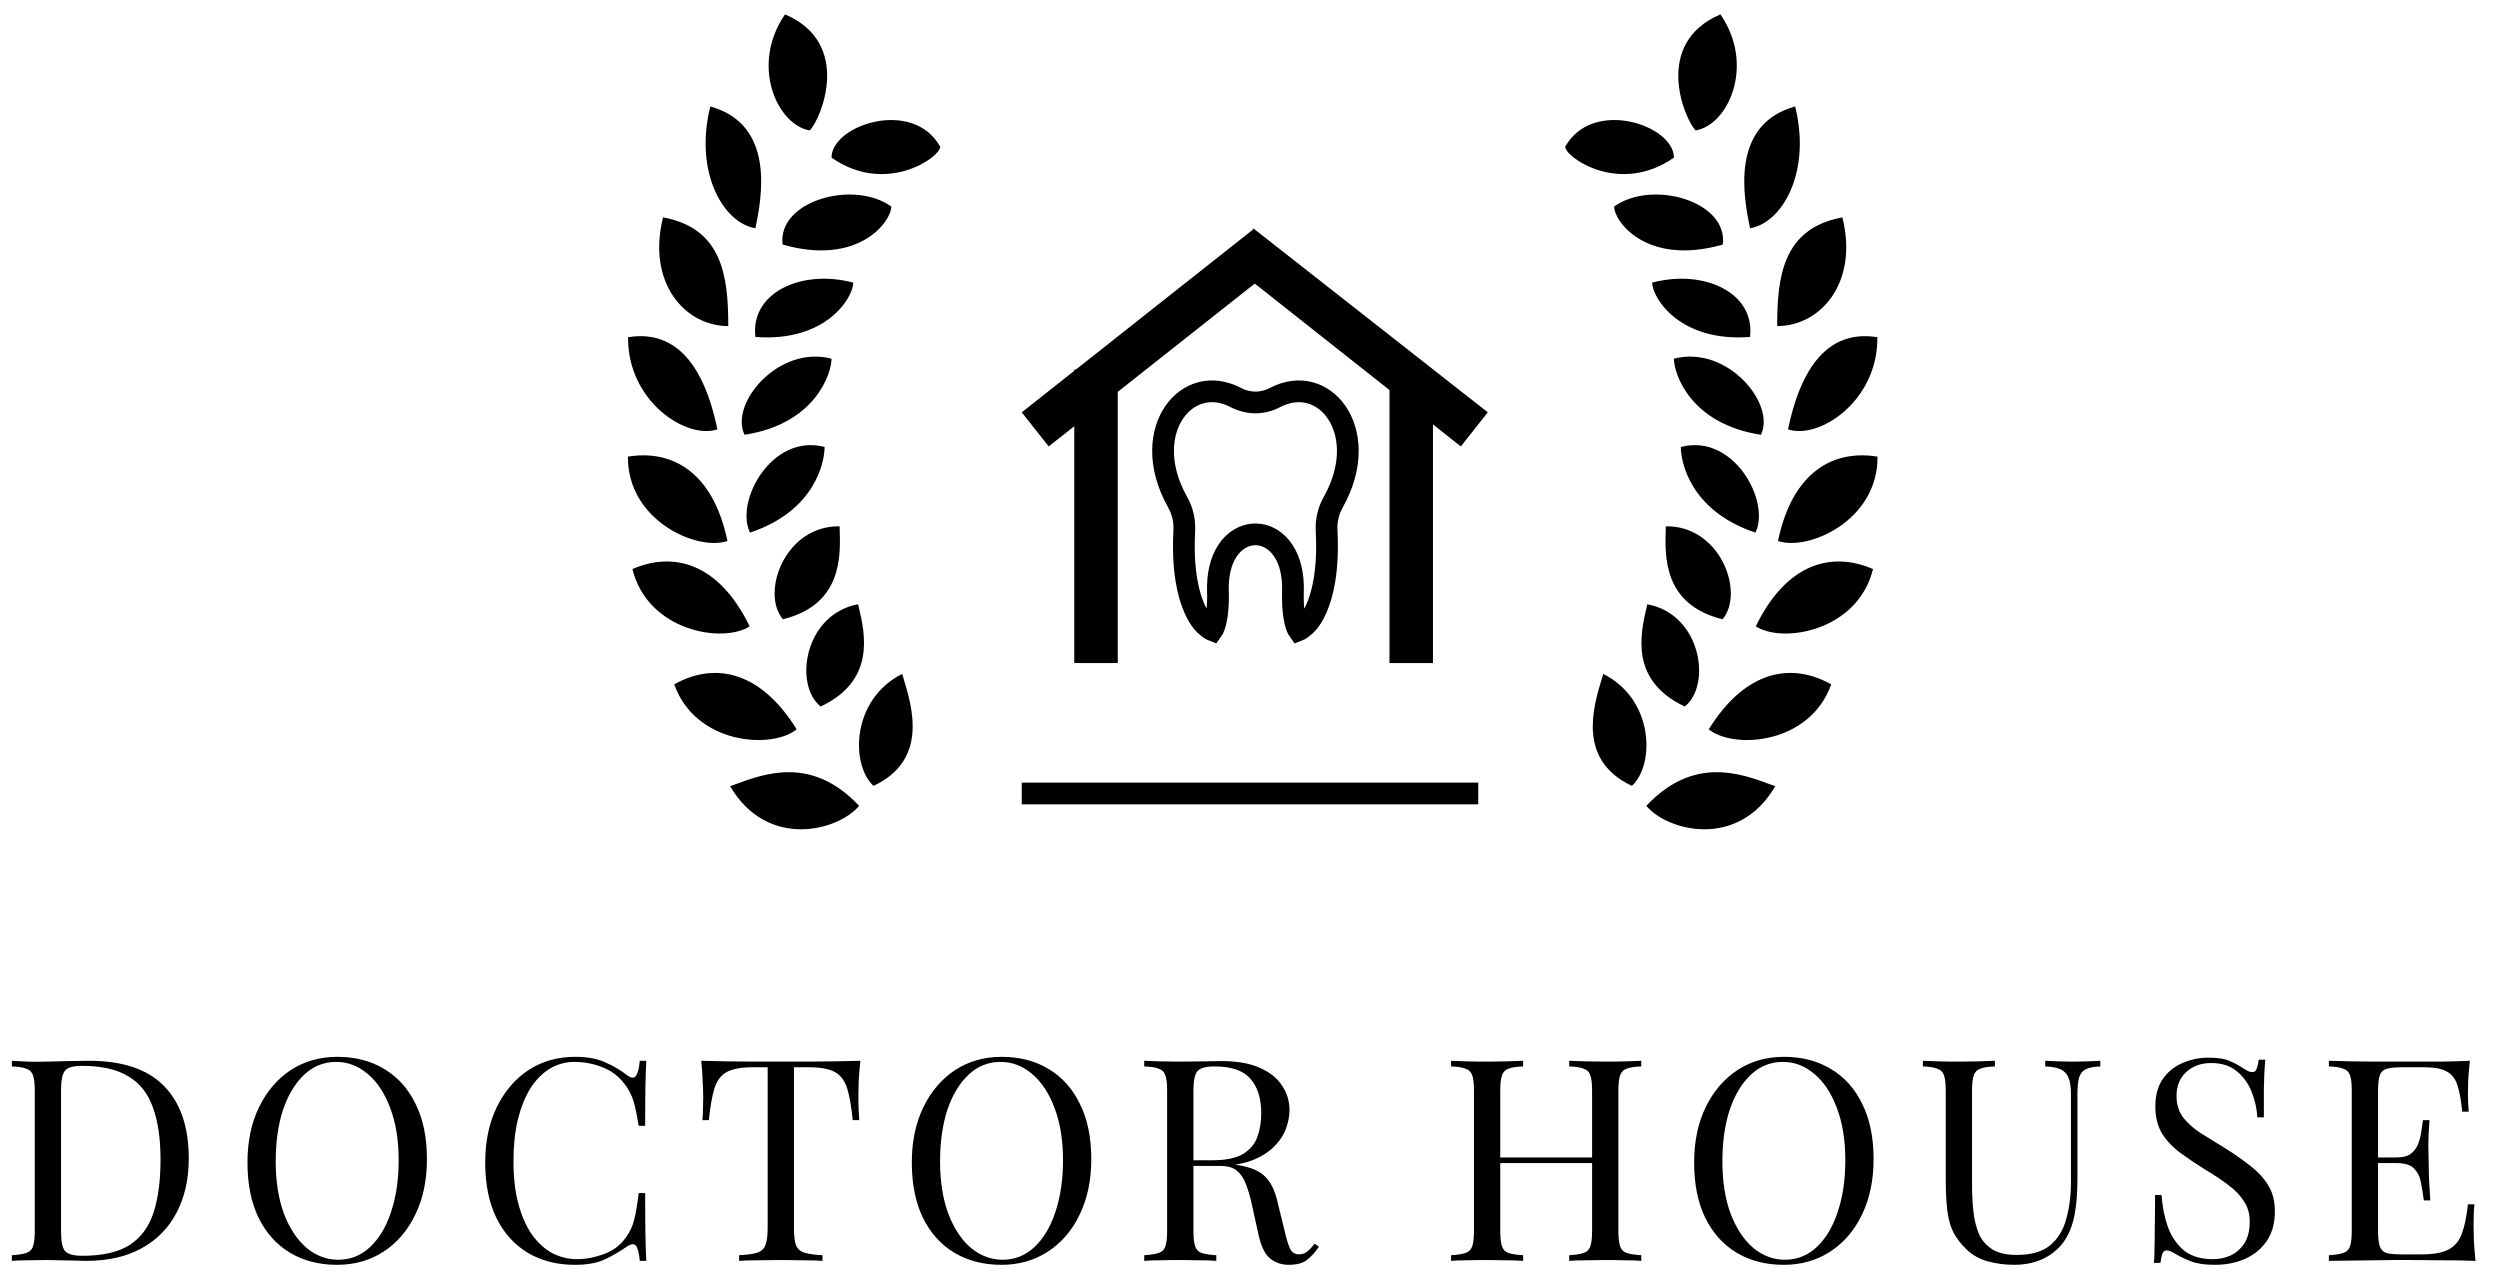 <?xml version="1.0" encoding="UTF-8"?> <svg xmlns="http://www.w3.org/2000/svg" width="230" height="118" viewBox="0 0 230 118" fill="none"><g clip-path="url(#clip0_43_17)"><rect x="94" y="72" width="42" height="2" fill="black"></rect><path fill-rule="evenodd" clip-rule="evenodd" d="M115.197 21.21L115.318 21.019L136.876 37.934L134.396 41.072L131.833 39.047V61H127.833V35.885L115.438 26.089L102.833 36.051V61H98.833V39.213L96.48 41.072L94 37.934L98.833 34.114V34H98.978L115.183 21.192L115.197 21.21Z" fill="black"></path><path d="M8.19 97.592C11.293 97.592 13.598 98.372 15.106 99.932C16.614 101.475 17.368 103.693 17.368 106.588C17.368 108.477 16.995 110.133 16.25 111.554C15.522 112.958 14.456 114.05 13.052 114.83C11.648 115.61 9.949 116 7.956 116C7.696 116 7.349 115.991 6.916 115.974C6.483 115.957 6.032 115.948 5.564 115.948C5.113 115.931 4.697 115.922 4.316 115.922C3.709 115.922 3.111 115.931 2.522 115.948C1.933 115.948 1.456 115.965 1.092 116V115.48C1.681 115.445 2.123 115.376 2.418 115.272C2.73 115.168 2.938 114.96 3.042 114.648C3.146 114.336 3.198 113.868 3.198 113.244V100.348C3.198 99.707 3.146 99.239 3.042 98.944C2.938 98.632 2.73 98.424 2.418 98.32C2.123 98.199 1.681 98.129 1.092 98.112V97.592C1.456 97.609 1.933 97.635 2.522 97.67C3.111 97.687 3.692 97.687 4.264 97.67C4.871 97.653 5.555 97.635 6.318 97.618C7.081 97.601 7.705 97.592 8.19 97.592ZM7.54 98.06C6.743 98.06 6.223 98.207 5.98 98.502C5.737 98.797 5.616 99.395 5.616 100.296V113.296C5.616 114.197 5.737 114.795 5.98 115.09C6.24 115.385 6.769 115.532 7.566 115.532C9.455 115.532 10.92 115.194 11.96 114.518C13 113.825 13.728 112.819 14.144 111.502C14.56 110.185 14.768 108.581 14.768 106.692C14.768 104.751 14.534 103.147 14.066 101.882C13.615 100.599 12.861 99.646 11.804 99.022C10.764 98.381 9.343 98.06 7.54 98.06ZM31.035 97.228C32.682 97.228 34.12 97.601 35.351 98.346C36.599 99.091 37.561 100.166 38.237 101.57C38.93 102.957 39.277 104.647 39.277 106.64C39.277 108.581 38.922 110.28 38.211 111.736C37.518 113.192 36.547 114.327 35.299 115.142C34.051 115.957 32.621 116.364 31.009 116.364C29.362 116.364 27.915 115.991 26.667 115.246C25.436 114.501 24.474 113.426 23.781 112.022C23.105 110.618 22.767 108.928 22.767 106.952C22.767 105.011 23.122 103.312 23.833 101.856C24.544 100.4 25.514 99.265 26.745 98.45C27.993 97.635 29.423 97.228 31.035 97.228ZM30.931 97.696C29.804 97.696 28.825 98.086 27.993 98.866C27.161 99.646 26.511 100.721 26.043 102.09C25.592 103.459 25.367 105.045 25.367 106.848C25.367 108.685 25.618 110.289 26.121 111.658C26.641 113.01 27.334 114.059 28.201 114.804C29.085 115.532 30.056 115.896 31.113 115.896C32.24 115.896 33.219 115.506 34.051 114.726C34.883 113.946 35.524 112.871 35.975 111.502C36.443 110.115 36.677 108.529 36.677 106.744C36.677 104.889 36.417 103.286 35.897 101.934C35.394 100.582 34.71 99.542 33.843 98.814C32.976 98.069 32.006 97.696 30.931 97.696ZM52.907 97.228C54.05 97.228 54.986 97.401 55.715 97.748C56.46 98.077 57.118 98.467 57.691 98.918C58.037 99.178 58.297 99.213 58.471 99.022C58.661 98.814 58.791 98.337 58.861 97.592H59.459C59.424 98.233 59.398 99.013 59.38 99.932C59.363 100.851 59.355 102.064 59.355 103.572H58.757C58.635 102.827 58.523 102.237 58.419 101.804C58.315 101.353 58.184 100.972 58.029 100.66C57.89 100.348 57.699 100.036 57.456 99.724C56.919 99.013 56.243 98.502 55.428 98.19C54.614 97.861 53.756 97.696 52.855 97.696C52.005 97.696 51.234 97.913 50.541 98.346C49.864 98.762 49.275 99.369 48.773 100.166C48.287 100.963 47.906 101.925 47.629 103.052C47.368 104.179 47.239 105.444 47.239 106.848C47.239 108.304 47.386 109.595 47.681 110.722C47.975 111.831 48.383 112.767 48.903 113.53C49.44 114.293 50.064 114.873 50.775 115.272C51.502 115.653 52.282 115.844 53.114 115.844C53.895 115.844 54.709 115.688 55.559 115.376C56.408 115.064 57.075 114.561 57.56 113.868C57.942 113.365 58.202 112.819 58.34 112.23C58.496 111.641 58.635 110.817 58.757 109.76H59.355C59.355 111.337 59.363 112.611 59.38 113.582C59.398 114.535 59.424 115.341 59.459 116H58.861C58.791 115.255 58.67 114.787 58.496 114.596C58.34 114.405 58.072 114.431 57.691 114.674C57.049 115.125 56.364 115.523 55.636 115.87C54.926 116.199 54.007 116.364 52.88 116.364C51.234 116.364 49.786 115.991 48.538 115.246C47.308 114.501 46.346 113.426 45.653 112.022C44.977 110.618 44.639 108.928 44.639 106.952C44.639 105.011 44.994 103.312 45.705 101.856C46.415 100.4 47.386 99.265 48.617 98.45C49.864 97.635 51.294 97.228 52.907 97.228ZM79.153 97.592C79.084 98.251 79.032 98.892 78.997 99.516C78.98 100.123 78.971 100.591 78.971 100.92C78.971 101.336 78.98 101.726 78.997 102.09C79.014 102.454 79.032 102.775 79.049 103.052H78.451C78.33 101.839 78.165 100.885 77.957 100.192C77.749 99.481 77.385 98.97 76.865 98.658C76.345 98.346 75.539 98.19 74.447 98.19H73.043V112.984C73.043 113.677 73.104 114.197 73.225 114.544C73.364 114.891 73.624 115.125 74.005 115.246C74.386 115.367 74.941 115.445 75.669 115.48V116C75.218 115.965 74.646 115.948 73.953 115.948C73.26 115.931 72.558 115.922 71.847 115.922C71.067 115.922 70.33 115.931 69.637 115.948C68.961 115.948 68.415 115.965 67.999 116V115.48C68.727 115.445 69.282 115.367 69.663 115.246C70.044 115.125 70.296 114.891 70.417 114.544C70.556 114.197 70.625 113.677 70.625 112.984V98.19H69.221C68.146 98.19 67.34 98.346 66.803 98.658C66.283 98.97 65.919 99.481 65.711 100.192C65.503 100.885 65.338 101.839 65.217 103.052H64.619C64.654 102.775 64.671 102.454 64.671 102.09C64.688 101.726 64.697 101.336 64.697 100.92C64.697 100.591 64.68 100.123 64.645 99.516C64.628 98.892 64.584 98.251 64.515 97.592C65.243 97.609 66.032 97.627 66.881 97.644C67.748 97.661 68.614 97.67 69.481 97.67C70.348 97.67 71.136 97.67 71.847 97.67C72.558 97.67 73.338 97.67 74.187 97.67C75.054 97.67 75.92 97.661 76.787 97.644C77.654 97.627 78.442 97.609 79.153 97.592ZM92.155 97.228C93.802 97.228 95.241 97.601 96.471 98.346C97.719 99.091 98.681 100.166 99.357 101.57C100.051 102.957 100.397 104.647 100.397 106.64C100.397 108.581 100.042 110.28 99.331 111.736C98.638 113.192 97.667 114.327 96.419 115.142C95.171 115.957 93.741 116.364 92.129 116.364C90.483 116.364 89.035 115.991 87.787 115.246C86.557 114.501 85.595 113.426 84.901 112.022C84.225 110.618 83.887 108.928 83.887 106.952C83.887 105.011 84.243 103.312 84.953 101.856C85.664 100.4 86.635 99.265 87.865 98.45C89.113 97.635 90.543 97.228 92.155 97.228ZM92.051 97.696C90.925 97.696 89.945 98.086 89.113 98.866C88.281 99.646 87.631 100.721 87.163 102.09C86.713 103.459 86.487 105.045 86.487 106.848C86.487 108.685 86.739 110.289 87.241 111.658C87.761 113.01 88.455 114.059 89.321 114.804C90.205 115.532 91.176 115.896 92.233 115.896C93.36 115.896 94.339 115.506 95.171 114.726C96.003 113.946 96.645 112.871 97.095 111.502C97.563 110.115 97.797 108.529 97.797 106.744C97.797 104.889 97.537 103.286 97.017 101.934C96.515 100.582 95.83 99.542 94.963 98.814C94.097 98.069 93.126 97.696 92.051 97.696ZM105.27 97.592C105.634 97.609 106.11 97.627 106.7 97.644C107.289 97.661 107.87 97.67 108.442 97.67C109.256 97.67 110.036 97.661 110.782 97.644C111.527 97.627 112.056 97.618 112.368 97.618C113.772 97.618 114.933 97.817 115.852 98.216C116.788 98.615 117.481 99.161 117.932 99.854C118.4 100.53 118.634 101.293 118.634 102.142C118.634 102.662 118.53 103.217 118.322 103.806C118.114 104.395 117.75 104.95 117.23 105.47C116.727 105.99 116.034 106.423 115.15 106.77C114.266 107.099 113.148 107.264 111.796 107.264H109.3V106.744H111.536C112.766 106.744 113.702 106.553 114.344 106.172C115.002 105.773 115.444 105.253 115.67 104.612C115.912 103.953 116.034 103.225 116.034 102.428C116.034 101.059 115.704 100.001 115.046 99.256C114.404 98.493 113.295 98.112 111.718 98.112C110.92 98.112 110.4 98.259 110.158 98.554C109.915 98.849 109.794 99.447 109.794 100.348V113.244C109.794 113.868 109.846 114.336 109.95 114.648C110.054 114.96 110.253 115.168 110.548 115.272C110.86 115.376 111.31 115.445 111.9 115.48V116C111.501 115.965 110.998 115.948 110.392 115.948C109.802 115.931 109.204 115.922 108.598 115.922C107.922 115.922 107.289 115.931 106.7 115.948C106.11 115.948 105.634 115.965 105.27 116V115.48C105.859 115.445 106.301 115.376 106.596 115.272C106.908 115.168 107.116 114.96 107.22 114.648C107.324 114.336 107.376 113.868 107.376 113.244V100.348C107.376 99.707 107.324 99.239 107.22 98.944C107.116 98.632 106.908 98.424 106.596 98.32C106.301 98.199 105.859 98.129 105.27 98.112V97.592ZM109.404 106.822C110.34 106.857 111.076 106.9 111.614 106.952C112.151 106.987 112.584 107.021 112.914 107.056C113.26 107.091 113.59 107.134 113.902 107.186C115.063 107.377 115.895 107.732 116.398 108.252C116.918 108.755 117.299 109.543 117.542 110.618L118.192 113.27C118.365 114.033 118.538 114.587 118.712 114.934C118.902 115.263 119.188 115.419 119.57 115.402C119.864 115.385 120.107 115.289 120.298 115.116C120.506 114.943 120.722 114.709 120.948 114.414L121.338 114.7C120.974 115.237 120.592 115.653 120.194 115.948C119.812 116.225 119.266 116.364 118.556 116.364C117.914 116.364 117.351 116.173 116.866 115.792C116.38 115.411 116.016 114.665 115.774 113.556L115.202 110.956C115.046 110.211 114.864 109.569 114.656 109.032C114.465 108.477 114.188 108.044 113.824 107.732C113.477 107.42 112.957 107.264 112.264 107.264H109.456L109.404 106.822ZM144.367 116V115.48C144.956 115.445 145.398 115.376 145.693 115.272C146.005 115.168 146.213 114.96 146.317 114.648C146.421 114.336 146.473 113.868 146.473 113.244V100.348C146.473 99.707 146.421 99.239 146.317 98.944C146.213 98.632 146.005 98.424 145.693 98.32C145.398 98.199 144.956 98.129 144.367 98.112V97.592C144.766 97.609 145.268 97.627 145.875 97.644C146.482 97.661 147.08 97.67 147.669 97.67C148.345 97.67 148.978 97.661 149.567 97.644C150.156 97.627 150.633 97.609 150.997 97.592V98.112C150.408 98.129 149.957 98.199 149.645 98.32C149.35 98.424 149.151 98.632 149.047 98.944C148.943 99.239 148.891 99.707 148.891 100.348V113.244C148.891 113.868 148.943 114.336 149.047 114.648C149.151 114.96 149.35 115.168 149.645 115.272C149.957 115.376 150.408 115.445 150.997 115.48V116C150.633 115.965 150.156 115.948 149.567 115.948C148.978 115.931 148.345 115.922 147.669 115.922C147.08 115.922 146.482 115.931 145.875 115.948C145.268 115.948 144.766 115.965 144.367 116ZM133.499 116V115.48C134.088 115.445 134.53 115.376 134.825 115.272C135.137 115.168 135.345 114.96 135.449 114.648C135.553 114.336 135.605 113.868 135.605 113.244V100.348C135.605 99.707 135.553 99.239 135.449 98.944C135.345 98.632 135.137 98.424 134.825 98.32C134.53 98.199 134.088 98.129 133.499 98.112V97.592C133.863 97.609 134.34 97.627 134.929 97.644C135.518 97.661 136.151 97.67 136.827 97.67C137.434 97.67 138.032 97.661 138.621 97.644C139.228 97.627 139.73 97.609 140.129 97.592V98.112C139.54 98.129 139.089 98.199 138.777 98.32C138.482 98.424 138.283 98.632 138.179 98.944C138.075 99.239 138.023 99.707 138.023 100.348V113.244C138.023 113.868 138.075 114.336 138.179 114.648C138.283 114.96 138.482 115.168 138.777 115.272C139.089 115.376 139.54 115.445 140.129 115.48V116C139.73 115.965 139.228 115.948 138.621 115.948C138.032 115.931 137.434 115.922 136.827 115.922C136.151 115.922 135.518 115.931 134.929 115.948C134.34 115.948 133.863 115.965 133.499 116ZM137.113 107.004V106.484H147.383V107.004H137.113ZM164.128 97.228C165.774 97.228 167.213 97.601 168.444 98.346C169.692 99.091 170.654 100.166 171.33 101.57C172.023 102.957 172.37 104.647 172.37 106.64C172.37 108.581 172.014 110.28 171.304 111.736C170.61 113.192 169.64 114.327 168.392 115.142C167.144 115.957 165.714 116.364 164.102 116.364C162.455 116.364 161.008 115.991 159.76 115.246C158.529 114.501 157.567 113.426 156.874 112.022C156.198 110.618 155.86 108.928 155.86 106.952C155.86 105.011 156.215 103.312 156.926 101.856C157.636 100.4 158.607 99.265 159.838 98.45C161.086 97.635 162.516 97.228 164.128 97.228ZM164.024 97.696C162.897 97.696 161.918 98.086 161.086 98.866C160.254 99.646 159.604 100.721 159.136 102.09C158.685 103.459 158.46 105.045 158.46 106.848C158.46 108.685 158.711 110.289 159.214 111.658C159.734 113.01 160.427 114.059 161.294 114.804C162.178 115.532 163.148 115.896 164.206 115.896C165.332 115.896 166.312 115.506 167.144 114.726C167.976 113.946 168.617 112.871 169.068 111.502C169.536 110.115 169.77 108.529 169.77 106.744C169.77 104.889 169.51 103.286 168.99 101.934C168.487 100.582 167.802 99.542 166.936 98.814C166.069 98.069 165.098 97.696 164.024 97.696ZM193.231 97.592V98.112C192.641 98.129 192.191 98.216 191.879 98.372C191.584 98.528 191.385 98.779 191.281 99.126C191.177 99.473 191.125 99.967 191.125 100.608V108.434C191.125 109.647 191.047 110.705 190.891 111.606C190.735 112.507 190.457 113.287 190.059 113.946C189.625 114.674 188.993 115.263 188.161 115.714C187.329 116.147 186.375 116.364 185.301 116.364C184.469 116.364 183.671 116.26 182.909 116.052C182.163 115.861 181.505 115.497 180.933 114.96C180.43 114.475 180.031 113.963 179.737 113.426C179.459 112.889 179.269 112.23 179.165 111.45C179.061 110.67 179.009 109.691 179.009 108.512V100.348C179.009 99.707 178.957 99.239 178.853 98.944C178.749 98.632 178.541 98.424 178.229 98.32C177.934 98.199 177.492 98.129 176.903 98.112V97.592C177.267 97.609 177.743 97.627 178.333 97.644C178.922 97.661 179.555 97.67 180.231 97.67C180.837 97.67 181.435 97.661 182.025 97.644C182.631 97.627 183.134 97.609 183.533 97.592V98.112C182.943 98.129 182.493 98.199 182.181 98.32C181.886 98.424 181.687 98.632 181.583 98.944C181.479 99.239 181.427 99.707 181.427 100.348V108.954C181.427 109.838 181.47 110.679 181.557 111.476C181.643 112.256 181.817 112.949 182.077 113.556C182.354 114.145 182.77 114.613 183.325 114.96C183.879 115.289 184.616 115.454 185.535 115.454C186.852 115.454 187.866 115.168 188.577 114.596C189.305 114.007 189.807 113.201 190.085 112.178C190.379 111.155 190.527 110.003 190.527 108.72V100.608C190.527 99.967 190.449 99.473 190.293 99.126C190.154 98.779 189.911 98.528 189.565 98.372C189.218 98.216 188.75 98.129 188.161 98.112V97.592C188.473 97.609 188.88 97.627 189.383 97.644C189.903 97.661 190.379 97.67 190.813 97.67C191.263 97.67 191.705 97.661 192.139 97.644C192.589 97.627 192.953 97.609 193.231 97.592ZM203.179 97.306C204.046 97.306 204.705 97.41 205.155 97.618C205.606 97.809 206.005 98.025 206.351 98.268C206.559 98.389 206.724 98.485 206.845 98.554C206.984 98.606 207.114 98.632 207.235 98.632C207.409 98.632 207.53 98.537 207.599 98.346C207.686 98.155 207.755 97.869 207.807 97.488H208.405C208.388 97.783 208.362 98.138 208.327 98.554C208.31 98.953 208.293 99.49 208.275 100.166C208.275 100.825 208.275 101.7 208.275 102.792H207.677C207.625 101.96 207.443 101.163 207.131 100.4C206.819 99.637 206.36 99.013 205.753 98.528C205.164 98.043 204.384 97.8 203.413 97.8C202.495 97.8 201.732 98.077 201.125 98.632C200.536 99.187 200.241 99.915 200.241 100.816C200.241 101.596 200.441 102.255 200.839 102.792C201.238 103.312 201.767 103.789 202.425 104.222C203.101 104.638 203.829 105.089 204.609 105.574C205.511 106.129 206.308 106.683 207.001 107.238C207.712 107.775 208.267 108.373 208.665 109.032C209.081 109.691 209.289 110.488 209.289 111.424C209.289 112.533 209.038 113.452 208.535 114.18C208.033 114.908 207.365 115.454 206.533 115.818C205.701 116.182 204.783 116.364 203.777 116.364C202.859 116.364 202.131 116.26 201.593 116.052C201.056 115.844 200.597 115.627 200.215 115.402C199.834 115.159 199.539 115.038 199.331 115.038C199.158 115.038 199.028 115.133 198.941 115.324C198.872 115.515 198.811 115.801 198.759 116.182H198.161C198.196 115.818 198.213 115.393 198.213 114.908C198.231 114.405 198.239 113.755 198.239 112.958C198.257 112.161 198.265 111.155 198.265 109.942H198.863C198.933 110.982 199.123 111.953 199.435 112.854C199.765 113.755 200.259 114.483 200.917 115.038C201.593 115.575 202.486 115.844 203.595 115.844C204.167 115.844 204.705 115.731 205.207 115.506C205.727 115.263 206.152 114.891 206.481 114.388C206.811 113.868 206.975 113.201 206.975 112.386C206.975 111.675 206.802 111.06 206.455 110.54C206.126 110.003 205.658 109.509 205.051 109.058C204.445 108.59 203.734 108.113 202.919 107.628C202.105 107.125 201.342 106.614 200.631 106.094C199.921 105.574 199.349 104.976 198.915 104.3C198.499 103.607 198.291 102.775 198.291 101.804C198.291 100.781 198.517 99.941 198.967 99.282C199.435 98.606 200.042 98.112 200.787 97.8C201.533 97.471 202.33 97.306 203.179 97.306ZM227.23 97.592C227.161 98.199 227.109 98.788 227.074 99.36C227.057 99.932 227.048 100.365 227.048 100.66C227.048 100.972 227.057 101.275 227.074 101.57C227.092 101.847 227.109 102.081 227.126 102.272H226.528C226.424 101.249 226.277 100.443 226.086 99.854C225.896 99.247 225.566 98.823 225.098 98.58C224.648 98.32 223.963 98.19 223.044 98.19H220.886C220.297 98.19 219.846 98.242 219.534 98.346C219.24 98.433 219.04 98.632 218.936 98.944C218.832 99.239 218.78 99.707 218.78 100.348V113.244C218.78 113.868 218.832 114.336 218.936 114.648C219.04 114.96 219.24 115.168 219.534 115.272C219.846 115.359 220.297 115.402 220.886 115.402H222.784C223.876 115.402 224.7 115.255 225.254 114.96C225.826 114.665 226.234 114.189 226.476 113.53C226.736 112.854 226.927 111.944 227.048 110.8H227.646C227.594 111.268 227.568 111.892 227.568 112.672C227.568 113.001 227.577 113.478 227.594 114.102C227.629 114.709 227.681 115.341 227.75 116C226.866 115.965 225.87 115.948 224.76 115.948C223.651 115.931 222.663 115.922 221.796 115.922C221.415 115.922 220.921 115.922 220.314 115.922C219.725 115.922 219.084 115.931 218.39 115.948C217.697 115.948 216.995 115.957 216.284 115.974C215.574 115.974 214.898 115.983 214.256 116V115.48C214.846 115.445 215.288 115.376 215.582 115.272C215.894 115.168 216.102 114.96 216.206 114.648C216.31 114.336 216.362 113.868 216.362 113.244V100.348C216.362 99.707 216.31 99.239 216.206 98.944C216.102 98.632 215.894 98.424 215.582 98.32C215.288 98.199 214.846 98.129 214.256 98.112V97.592C214.898 97.609 215.574 97.627 216.284 97.644C216.995 97.644 217.697 97.653 218.39 97.67C219.084 97.67 219.725 97.67 220.314 97.67C220.921 97.67 221.415 97.67 221.796 97.67C222.594 97.67 223.495 97.67 224.5 97.67C225.523 97.653 226.433 97.627 227.23 97.592ZM222.758 106.484C222.758 106.484 222.758 106.571 222.758 106.744C222.758 106.917 222.758 107.004 222.758 107.004H218C218 107.004 218 106.917 218 106.744C218 106.571 218 106.484 218 106.484H222.758ZM223.512 103.052C223.443 104.04 223.408 104.794 223.408 105.314C223.426 105.834 223.434 106.311 223.434 106.744C223.434 107.177 223.443 107.654 223.46 108.174C223.478 108.694 223.521 109.448 223.59 110.436H222.992C222.923 109.881 222.836 109.344 222.732 108.824C222.646 108.287 222.438 107.853 222.108 107.524C221.796 107.177 221.259 107.004 220.496 107.004V106.484C221.068 106.484 221.502 106.371 221.796 106.146C222.108 105.903 222.334 105.6 222.472 105.236C222.611 104.872 222.706 104.499 222.758 104.118C222.81 103.719 222.862 103.364 222.914 103.052H223.512Z" fill="black"></path><path fill-rule="evenodd" clip-rule="evenodd" d="M74.5 12C71.5 11.5 69 6 72.222 1.322C78.5 4 75.5 11 74.5 12ZM69.5 21C66.5 20.5 63.849 15.793 65.349 9.793C71.41 11.475 70.042 18.297 69.522 20.888L69.5 21ZM67 30C63 30 59.5 26 61 20C66.5 21 67 25.5 67 30ZM66 39.5C63.192 40.463 57.727 36.949 57.782 31.026C61.747 30.372 64.647 32.955 66 39.5ZM66.923 49.772C64.136 50.727 57.714 47.888 57.769 42.01C61.703 41.362 65.58 43.277 66.923 49.772ZM68.968 57.622C66.503 59.234 59.579 58.065 58.184 52.355C61.837 50.757 66.066 51.658 68.968 57.622ZM73.295 67.1C71.007 68.957 64 68.5 62.029 62.963C65.5 61 69.799 61.464 73.295 67.1ZM67.172 72.332C70.623 78.219 77.167 76.41 79.037 74.134C74.712 69.549 70.429 71.13 67.602 72.174C67.455 72.228 67.311 72.281 67.172 72.332ZM80.364 72.301C78.249 70.36 78.311 64.354 83 62C83.032 62.107 83.066 62.218 83.101 62.333L83.101 62.333C83.933 65.063 85.415 69.927 80.364 72.301ZM78.947 55.592C74 56.5 73 63 75.5 65C80.581 62.612 79.58 58.311 79.007 55.849L79.007 55.849C78.986 55.761 78.966 55.675 78.947 55.592ZM72.026 56.974C69.965 54.524 72.215 48.345 77.244 48.42C77.247 48.505 77.249 48.593 77.252 48.684C77.334 51.211 77.476 55.624 72.026 56.974ZM69 49C67.588 46.127 71.001 39.84 75.864 41.122C75.864 42.5 75 47 69 49ZM68.5 40C67.088 37.127 71.636 31.718 76.5 33C76.5 34.378 75 39 68.5 40ZM69.5 31C69 27 73.636 24.718 78.5 26C78.5 27.378 76 31.5 69.5 31ZM72 22.5C71.5 18.5 78.5 16.5 82 19C82 20.378 79 24.5 72 22.5ZM76.5 14.5C76.5 11.5 84 9 86.5 13.5C86.5 14.471 81.5 18 76.5 14.5Z" fill="black"></path><path fill-rule="evenodd" clip-rule="evenodd" d="M156 12C159 11.5 161.5 6 158.278 1.322C152 4 155 11 156 12ZM161 21C164 20.5 166.651 15.793 165.151 9.793C159.09 11.475 160.458 18.297 160.978 20.888L161 21ZM163.5 30C167.5 30 171 26 169.5 20C164 21 163.5 25.5 163.5 30ZM164.5 39.5C167.308 40.463 172.773 36.949 172.718 31.026C168.753 30.372 165.853 32.955 164.5 39.5ZM163.577 49.772C166.364 50.727 172.786 47.888 172.731 42.01C168.797 41.362 164.92 43.277 163.577 49.772ZM161.532 57.622C163.997 59.234 170.921 58.065 172.316 52.355C168.663 50.757 164.434 51.658 161.532 57.622ZM157.205 67.1C159.493 68.957 166.5 68.5 168.471 62.963C165 61 160.7 61.464 157.205 67.1ZM163.328 72.332C159.877 78.219 153.333 76.41 151.463 74.134C155.788 69.549 160.071 71.13 162.898 72.174C163.045 72.228 163.189 72.281 163.328 72.332ZM150.136 72.301C152.251 70.36 152.189 64.354 147.5 62C147.468 62.107 147.434 62.218 147.399 62.333L147.399 62.333C146.567 65.063 145.085 69.927 150.136 72.301ZM151.553 55.592C156.5 56.5 157.5 63 155 65C149.919 62.612 150.92 58.311 151.493 55.849L151.493 55.849C151.514 55.761 151.534 55.675 151.553 55.592ZM158.474 56.974C160.535 54.524 158.285 48.345 153.256 48.42C153.253 48.505 153.25 48.593 153.248 48.684C153.166 51.211 153.024 55.624 158.474 56.974ZM161.5 49C162.912 46.127 159.5 39.84 154.636 41.122C154.636 42.5 155.5 47 161.5 49ZM162 40C163.412 37.127 158.864 31.718 154 33C154 34.378 155.5 39 162 40ZM161 31C161.5 27 156.864 24.718 152 26C152 27.378 154.5 31.5 161 31ZM158.5 22.5C159 18.5 152 16.5 148.5 19C148.5 20.378 151.5 24.5 158.5 22.5ZM154 14.5C154 11.5 146.5 9 144 13.5C144 14.471 149 18 154 14.5Z" fill="black"></path><path d="M112.05 54.445L112.054 54.566C112.055 54.604 112.056 54.65 112.057 54.704C112.058 54.869 112.058 55.104 112.049 55.377C112.029 55.935 111.974 56.611 111.842 57.182C111.776 57.467 111.699 57.692 111.618 57.85C111.586 57.912 111.559 57.954 111.539 57.982C111.444 57.945 111.261 57.844 110.984 57.592L110.939 57.55L110.903 57.524C110.897 57.52 110.885 57.51 110.868 57.494C110.825 57.455 110.751 57.382 110.654 57.267C110.462 57.037 110.18 56.636 109.899 56.003C109.336 54.74 108.763 52.519 108.953 48.849C109.003 47.885 108.802 47.024 108.33 46.178L108.33 46.178C106.421 42.757 106.788 39.719 108.045 37.909C109.288 36.121 111.455 35.398 113.706 36.576L113.707 36.576C114.852 37.174 116.148 37.174 117.294 36.576L117.294 36.576C119.546 35.399 121.713 36.122 122.955 37.91C124.212 39.719 124.579 42.758 122.671 46.178C122.199 47.024 121.997 47.885 122.048 48.849C122.238 52.52 121.664 54.741 121.102 56.004C120.821 56.636 120.539 57.037 120.347 57.267C120.25 57.382 120.175 57.455 120.133 57.494C120.116 57.509 120.104 57.519 120.098 57.524L120.062 57.55L120.016 57.592C119.739 57.844 119.556 57.945 119.461 57.982C119.441 57.954 119.414 57.912 119.382 57.85C119.301 57.692 119.224 57.468 119.158 57.182C119.026 56.611 118.971 55.935 118.952 55.378C118.942 55.104 118.942 54.869 118.944 54.704C118.945 54.622 118.947 54.557 118.948 54.514L118.949 54.467L118.95 54.456L118.95 54.455L118.95 54.455L118.95 54.445C119.003 52.883 118.683 51.6 118.074 50.673C117.461 49.74 116.535 49.16 115.499 49.16C114.463 49.16 113.537 49.74 112.924 50.673C112.315 51.6 111.996 52.883 112.05 54.445Z" stroke="black" stroke-width="2"></path></g><defs><clipPath id="clip0_43_17"><rect width="230" height="118" fill="white"></rect></clipPath></defs></svg> 